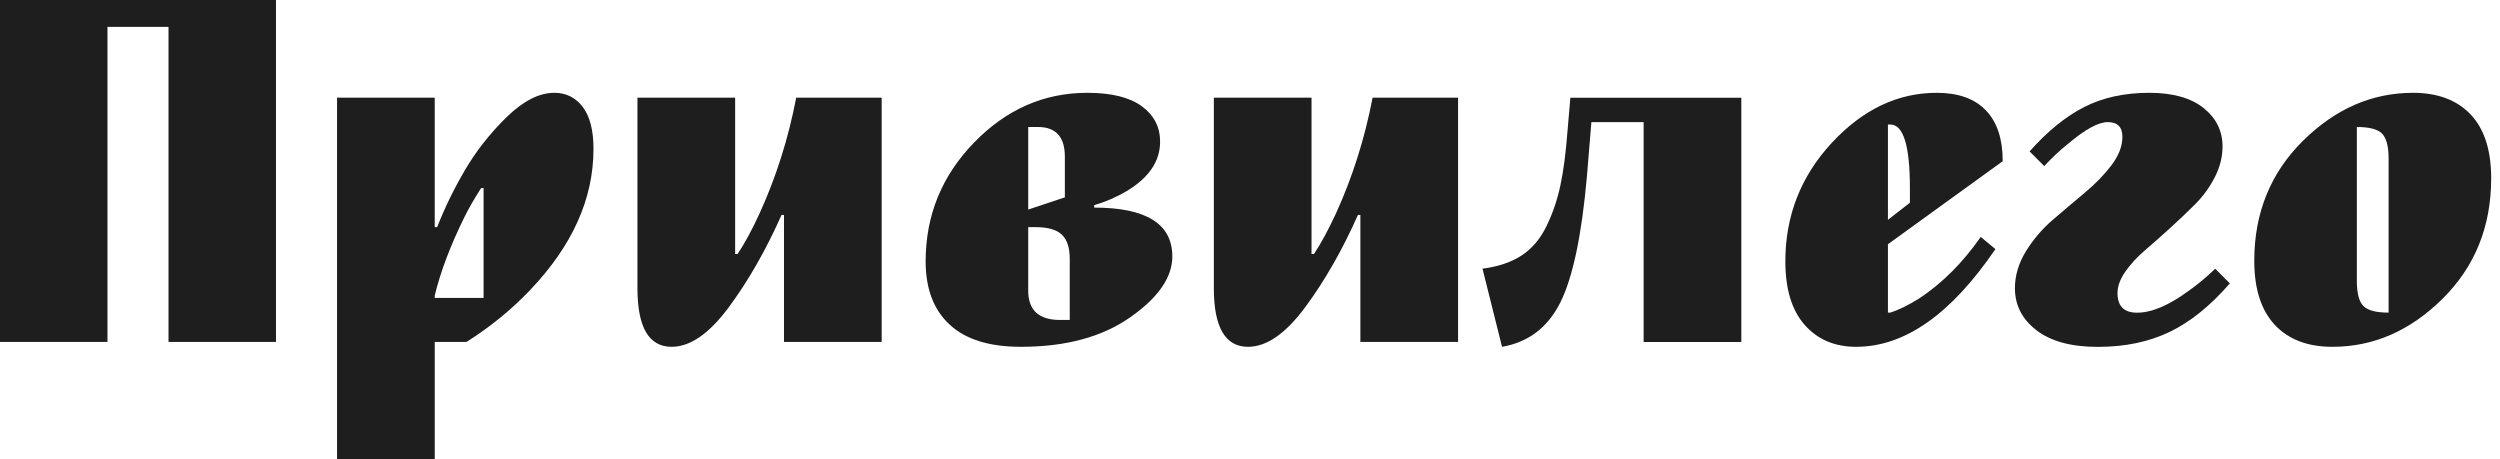 <?xml version="1.0" encoding="utf-8"?>
<!-- Generator: Adobe Illustrator 24.0.2, SVG Export Plug-In . SVG Version: 6.00 Build 0)  -->
<svg version="1.1" id="Слой_1" xmlns="http://www.w3.org/2000/svg" xmlns:xlink="http://www.w3.org/1999/xlink" x="0px" y="0px"
	 viewBox="0 0 368.5 67.68" style="enable-background:new 0 0 368.5 67.68;" xml:space="preserve">
<style type="text/css">
	.st0{fill:#1F1E1F;}
</style>
<g>
	<path class="st0" d="M15.84,50.4H0V0h40.68v50.4H24.84V3.96h-9V50.4z"/>
	<path class="st0" d="M49.68,67.68V14.4h14.4v19.08h0.36c1.1-2.83,2.47-5.64,4.1-8.42c1.63-2.78,3.67-5.38,6.12-7.78
		c2.45-2.4,4.8-3.6,7.06-3.6c1.73,0,3.12,0.7,4.18,2.09c1.06,1.39,1.58,3.46,1.58,6.19c0,7.34-3.12,14.28-9.36,20.81
		c-2.74,2.88-5.86,5.42-9.36,7.63h-4.68v17.28H49.68z M71.28,43.92v-16.2h-0.36c-0.96,1.49-1.78,2.9-2.45,4.25
		c-2.06,4.18-3.53,8.04-4.39,11.59v0.36H71.28z"/>
	<path class="st0" d="M117.36,14.4h12.6v36h-14.4V31.68h-0.36c-2.3,5.18-4.9,9.72-7.78,13.61c-2.88,3.89-5.69,5.83-8.42,5.83
		c-3.36,0-5.04-2.88-5.04-8.64V14.4h14.4v23.04h0.36c1.06-1.58,2.14-3.58,3.24-5.98C114.41,26.09,116.21,20.4,117.36,14.4z"/>
	<path class="st0" d="M136.44,38.52c0-6.77,2.38-12.6,7.13-17.5s10.32-7.34,16.7-7.34c3.55,0,6.23,0.66,8.03,1.98
		c1.8,1.32,2.7,3.06,2.7,5.22c0,2.88-1.63,5.3-4.9,7.27c-1.54,0.91-3.14,1.61-4.82,2.09v0.36c7.68,0,11.52,2.4,11.52,7.2
		c0,3.07-2.06,6.06-6.19,8.96c-4.13,2.9-9.5,4.36-16.13,4.36c-4.66,0-8.16-1.09-10.51-3.28C137.61,45.66,136.44,42.55,136.44,38.52z
		 M153,18.72h-1.44v12.17l5.4-1.8v-5.98C156.96,20.18,155.64,18.72,153,18.72z M157.68,47.16v-9c0-1.63-0.38-2.82-1.15-3.56
		c-0.77-0.74-2.06-1.12-3.89-1.12h-1.08v9.36c0,2.88,1.56,4.32,4.68,4.32H157.68z"/>
	<path class="st0" d="M202.32,14.4h12.6v36h-14.4V31.68h-0.36c-2.3,5.18-4.9,9.72-7.78,13.61c-2.88,3.89-5.69,5.83-8.42,5.83
		c-3.36,0-5.04-2.88-5.04-8.64V14.4h14.4v23.04h0.36c1.05-1.58,2.13-3.58,3.24-5.98C199.37,26.09,201.17,20.4,202.32,14.4z"/>
	<path class="st0" d="M221.4,51.12l-2.88-11.52c2.3-0.29,4.22-0.94,5.76-1.94c1.54-1.01,2.76-2.45,3.67-4.32
		c0.91-1.87,1.6-3.88,2.05-6.01c0.46-2.14,0.8-4.76,1.04-7.88l0.43-5.04h25.2v36h-14.4V18h-7.7l-0.65,7.92
		c-0.77,8.74-2.08,14.95-3.92,18.65C228.15,48.26,225.29,50.45,221.4,51.12z"/>
	<path class="st0" d="M291.96,34.92l2.16,1.8c-6.53,9.6-13.37,14.4-20.52,14.4c-3.17,0-5.7-1.08-7.6-3.24
		c-1.9-2.16-2.84-5.28-2.84-9.36c0-6.72,2.28-12.54,6.84-17.46c4.56-4.92,9.72-7.38,15.48-7.38c3.17,0,5.58,0.86,7.24,2.59
		s2.48,4.22,2.48,7.49L278.28,36v10.08h0.36c1.2-0.38,2.62-1.08,4.25-2.09C286.29,41.74,289.32,38.71,291.96,34.92z M278.28,18.36
		V32.4l3.24-2.52v-2.16c0-6.24-0.96-9.36-2.88-9.36H278.28z"/>
	<path class="st0" d="M297,42.48c0-1.87,0.54-3.68,1.62-5.44c1.08-1.75,2.4-3.3,3.96-4.64c1.56-1.34,3.12-2.66,4.68-3.96
		c1.56-1.3,2.88-2.65,3.96-4.07c1.08-1.42,1.62-2.82,1.62-4.21c0-1.44-0.72-2.16-2.16-2.16c-1.39,0-3.36,1.08-5.9,3.24
		c-1.15,0.91-2.3,1.99-3.46,3.24l-2.16-2.16c2.64-2.98,5.33-5.16,8.06-6.55c2.74-1.39,5.93-2.09,9.58-2.09
		c3.46,0,6.12,0.75,7.99,2.23c1.87,1.49,2.81,3.38,2.81,5.69c0,1.54-0.38,3.05-1.15,4.54c-0.77,1.49-1.73,2.81-2.88,3.96
		c-1.15,1.15-2.39,2.33-3.71,3.53c-1.32,1.2-2.56,2.29-3.71,3.28c-1.15,0.98-2.11,2.03-2.88,3.13c-0.77,1.1-1.15,2.16-1.15,3.17
		c0,1.92,0.96,2.88,2.88,2.88c2.16,0,4.7-1.08,7.63-3.24c1.3-0.91,2.59-1.99,3.89-3.24l2.16,2.16c-2.88,3.31-5.84,5.7-8.89,7.16
		c-3.05,1.46-6.56,2.2-10.55,2.2c-3.94,0-6.96-0.82-9.07-2.45C298.05,47.04,297,44.98,297,42.48z"/>
	<path class="st0" d="M332.28,38.45c0-7.06,2.39-12.95,7.16-17.68c4.78-4.73,10.19-7.09,16.24-7.09c3.65,0,6.48,1.07,8.5,3.2
		c2.02,2.14,3.02,5.27,3.02,9.4c0,7.1-2.39,13.02-7.16,17.75c-4.78,4.73-10.19,7.09-16.24,7.09c-3.65,0-6.48-1.08-8.5-3.24
		C333.29,45.72,332.28,42.58,332.28,38.45z M352.08,46.08V23.4c0-1.82-0.32-3.06-0.97-3.71c-0.65-0.65-1.88-0.97-3.71-0.97V41.4
		c0,1.82,0.32,3.06,0.97,3.71S350.25,46.08,352.08,46.08z"/>
</g>
</svg>
